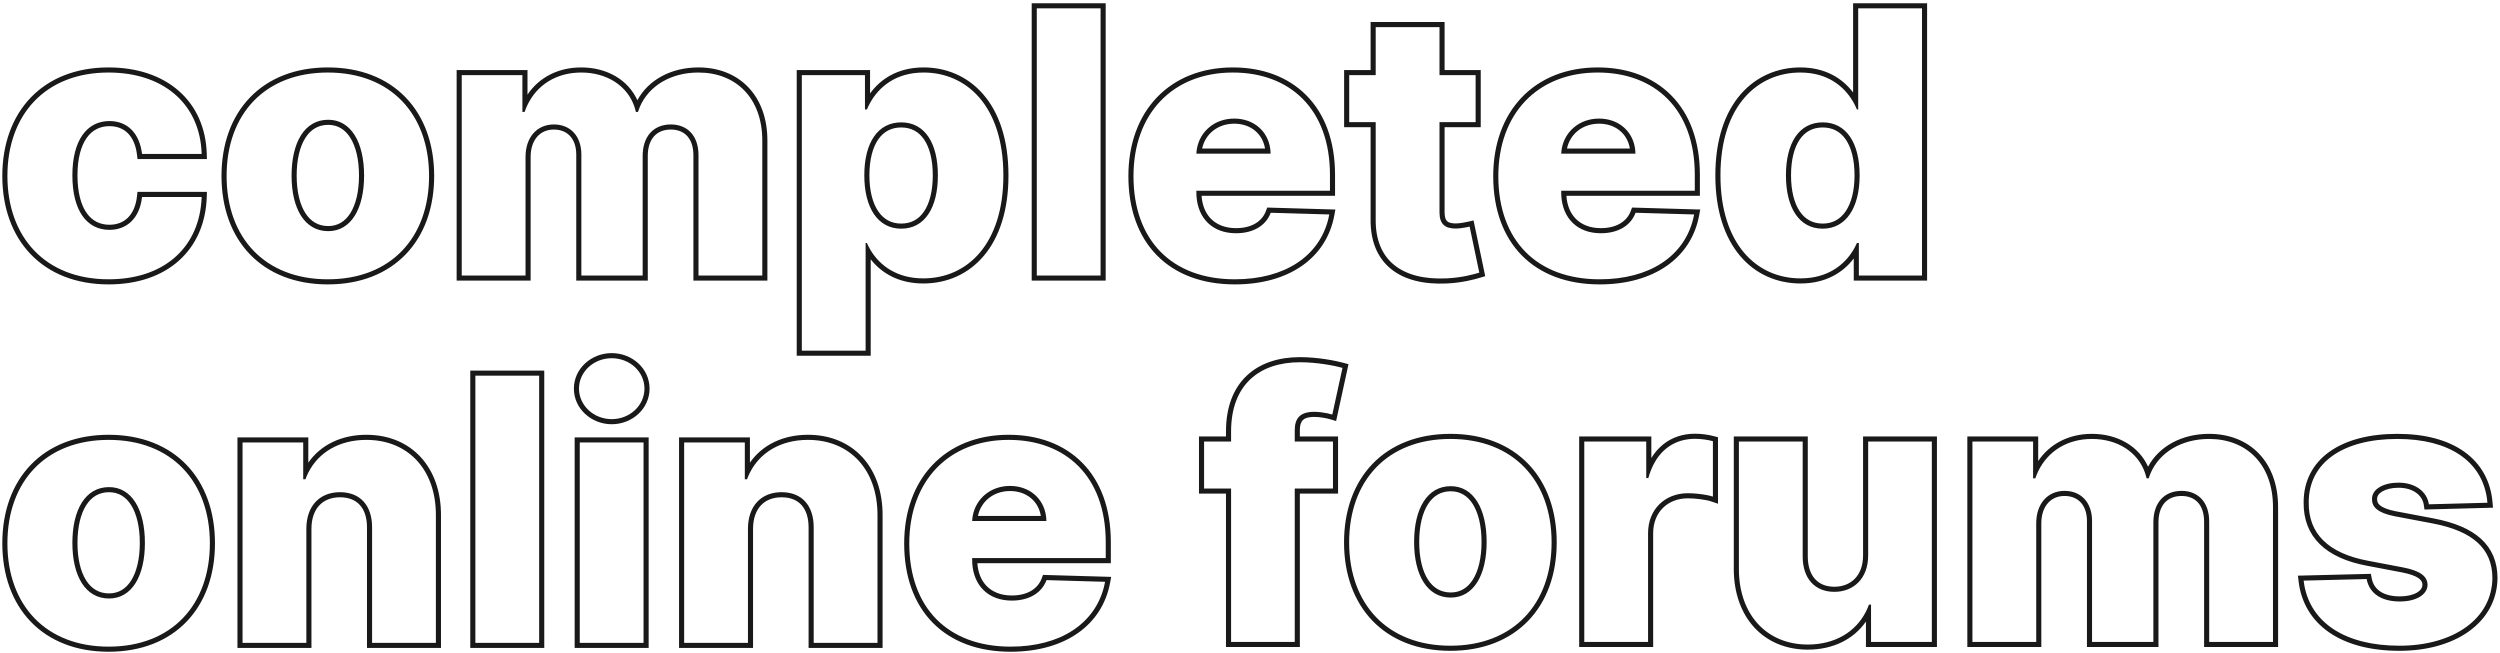 <?xml version="1.0" encoding="UTF-8"?> <svg xmlns="http://www.w3.org/2000/svg" width="490" height="128" viewBox="0 0 490 128" fill="none"> <path fill-rule="evenodd" clip-rule="evenodd" d="M40.559 37.608L40.524 38.642C40.349 43.737 38.457 48.039 35.095 51.062C31.739 54.079 27.009 55.742 21.294 55.742C14.851 55.742 9.615 53.594 5.991 49.804C2.373 46.02 0.453 40.693 0.453 34.492C0.453 28.264 2.386 22.93 6.007 19.146C9.634 15.357 14.863 13.216 21.268 13.216C26.917 13.216 31.662 14.845 35.045 17.818C38.438 20.799 40.376 25.06 40.524 30.141L40.554 31.171H26.953L26.847 30.291C26.623 28.442 25.988 27.058 25.09 26.145C24.206 25.245 22.995 24.727 21.447 24.727C19.583 24.727 18.073 25.499 16.994 27.025C15.886 28.59 15.186 31.02 15.186 34.364C15.186 37.736 15.881 40.179 16.985 41.75C18.061 43.279 19.569 44.051 21.447 44.051C22.929 44.051 24.151 43.565 25.056 42.678C25.968 41.784 26.635 40.407 26.846 38.498L26.944 37.608H40.559ZM39.524 38.608H27.84C27.379 42.776 24.874 45.051 21.447 45.051C17.05 45.051 14.186 41.344 14.186 34.364C14.186 27.435 17.075 23.727 21.447 23.727C25.027 23.727 27.354 26.156 27.84 30.171H39.524C39.514 29.833 39.496 29.5 39.47 29.171C38.745 20.074 31.805 14.216 21.268 14.216C8.919 14.216 1.453 22.449 1.453 34.492C1.453 46.483 8.868 54.742 21.294 54.742C31.956 54.742 38.711 48.762 39.466 39.608C39.493 39.279 39.513 38.945 39.524 38.608ZM79.527 49.845C75.893 53.621 70.657 55.742 64.255 55.742C57.853 55.742 52.617 53.621 48.983 49.845C45.354 46.074 43.414 40.745 43.414 34.492C43.414 28.226 45.354 22.891 48.983 19.116C52.616 15.336 57.853 13.216 64.255 13.216C70.657 13.216 75.894 15.336 79.527 19.116C83.156 22.891 85.096 28.226 85.096 34.492C85.096 40.745 83.156 46.074 79.527 49.845ZM59.847 41.759C60.899 43.41 62.392 44.307 64.332 44.307C66.182 44.307 67.639 43.422 68.678 41.765C69.743 40.067 70.363 37.55 70.363 34.415C70.363 31.266 69.743 28.735 68.677 27.028C67.636 25.36 66.18 24.472 64.332 24.472C62.394 24.472 60.902 25.372 59.849 27.034C58.768 28.738 58.147 31.265 58.147 34.415C58.147 37.551 58.767 40.064 59.847 41.759ZM89.501 55V13.727H103.39V18.545C105.648 15.185 109.384 13.216 113.921 13.216C118.934 13.216 123.113 15.63 124.924 19.65C127.082 15.643 131.563 13.216 136.881 13.216C140.822 13.216 144.228 14.559 146.648 17.081C149.064 19.599 150.41 23.201 150.41 27.562V55H135.907V30.426C135.907 28.66 135.402 27.419 134.657 26.627C133.917 25.84 132.843 25.392 131.487 25.392C130.006 25.392 128.913 25.899 128.179 26.727C127.432 27.57 126.964 28.852 126.964 30.554V55H112.947V30.298C112.947 28.678 112.47 27.462 111.732 26.662C111.001 25.869 109.931 25.392 108.552 25.392C107.183 25.392 106.076 25.903 105.3 26.78C104.515 27.668 104.004 29.008 104.004 30.759V55H89.501ZM125.408 20.947C125.284 21.237 125.173 21.535 125.074 21.839C125.064 21.872 125.054 21.905 125.043 21.938H124.634C124.624 21.892 124.613 21.846 124.603 21.8C124.53 21.495 124.444 21.197 124.345 20.906C122.945 16.797 118.958 14.216 113.921 14.216C109.09 14.216 105.295 16.596 103.39 20.555C103.178 20.997 102.989 21.458 102.825 21.938H102.39V14.727H90.501V54H103.004V30.759C103.004 26.872 105.279 24.392 108.552 24.392C111.799 24.392 113.947 26.668 113.947 30.298V54H125.964V30.554C125.964 26.796 128.035 24.392 131.487 24.392C134.657 24.392 136.907 26.514 136.907 30.426V54H149.41V27.562C149.41 19.253 144.296 14.216 136.881 14.216C131.498 14.216 127.17 16.834 125.408 20.947ZM156.157 69.727V13.727H170.532V18.317C172.57 15.507 175.939 13.216 181.038 13.216C185.408 13.216 189.597 14.903 192.681 18.45C195.758 21.988 197.66 27.286 197.66 34.389C197.66 41.243 195.864 46.537 192.835 50.134C189.796 53.746 185.584 55.562 180.961 55.562C176.147 55.562 172.769 53.523 170.66 50.827V69.727H156.157ZM169.66 47.633H169.915C170.128 48.121 170.376 48.602 170.66 49.07C172.491 52.09 175.825 54.562 180.961 54.562C189.654 54.562 196.66 47.761 196.66 34.389C196.66 20.531 189.245 14.216 181.038 14.216C175.56 14.216 172.268 17.038 170.532 20.177C170.299 20.598 170.094 21.025 169.915 21.452H169.532V14.727H157.157V68.727H169.66V47.633ZM172.129 27.334C171.047 28.903 170.404 31.274 170.404 34.364C170.404 37.426 171.046 39.82 172.133 41.417C173.191 42.974 174.696 43.821 176.64 43.821C178.608 43.821 180.097 42.969 181.136 41.414C182.205 39.815 182.825 37.42 182.825 34.364C182.825 31.321 182.206 28.946 181.139 27.364C180.102 25.827 178.613 24.983 176.64 24.983C174.684 24.983 173.181 25.809 172.129 27.334ZM216.714 0.636V55H202.212V0.636H216.714ZM203.212 1.636H215.714V54H203.212V1.636ZM261.738 41.068L261.525 42.216C259.98 50.547 252.665 55.742 242.031 55.742C235.647 55.742 230.402 53.761 226.753 50.047C223.106 46.336 221.164 41.006 221.164 34.517C221.164 28.223 223.137 22.884 226.733 19.113C230.333 15.336 235.478 13.216 241.647 13.216C247.435 13.216 252.465 15.065 256.049 18.683C259.634 22.302 261.67 27.587 261.67 34.261V38.381H235.509C235.633 40.264 236.28 41.768 237.294 42.825C238.419 43.999 240.086 44.716 242.261 44.716C245.257 44.716 247.343 43.452 248.125 41.353L248.375 40.681L261.738 41.068ZM234.508 38.381C234.771 42.814 237.68 45.716 242.261 45.716C245.533 45.716 248.09 44.31 249.062 41.702L260.542 42.034C260.479 42.371 260.407 42.702 260.324 43.028C258.513 50.181 251.885 54.742 242.031 54.742C229.681 54.742 222.164 47.097 222.164 34.517C222.164 22.347 229.783 14.216 241.647 14.216C252.795 14.216 260.67 21.324 260.67 34.261V37.381H234.488V37.713C234.488 37.939 234.494 38.162 234.508 38.381ZM234.488 30.119H249.036C249.032 29.777 249.006 29.444 248.961 29.119C248.471 25.638 245.668 23.241 241.903 23.241C238.122 23.241 235.214 25.713 234.6 29.119C234.541 29.445 234.504 29.778 234.488 30.119ZM235.619 29.119H247.949C247.476 26.217 245.131 24.241 241.903 24.241C238.664 24.241 236.214 26.287 235.619 29.119ZM290.223 13.727V24.932H283.141V41.651C283.141 42.664 283.39 43.126 283.644 43.359C283.916 43.608 284.408 43.795 285.311 43.795C286.133 43.795 287.289 43.564 287.815 43.439L288.815 43.201L291.106 54.133L290.224 54.396C288.99 54.764 286.73 55.402 283.598 55.561L283.593 55.561C279.043 55.773 275.268 54.859 272.625 52.708C269.953 50.534 268.599 47.229 268.638 43.028V24.932H263.447V13.727H268.638V4.318H283.141V13.727H290.223ZM269.638 43.031C269.561 50.983 274.726 54.972 283.547 54.562C286.564 54.409 288.737 53.795 289.939 53.438L288.047 44.413C287.854 44.458 287.568 44.52 287.238 44.582C286.649 44.691 285.917 44.795 285.311 44.795C283.291 44.795 282.141 43.977 282.141 41.651V23.932H289.223V14.727H282.141V5.318H269.638V14.727H264.447V23.932H269.638V43.031ZM333.246 41.068L333.033 42.216C331.488 50.547 324.173 55.742 313.538 55.742C307.155 55.742 301.91 53.761 298.261 50.047C294.614 46.336 292.672 41.006 292.672 34.517C292.672 28.223 294.645 22.884 298.241 19.113C301.841 15.336 306.986 13.216 313.155 13.216C318.943 13.216 323.973 15.065 327.557 18.683C331.142 22.302 333.178 27.587 333.178 34.261V38.381H307.017C307.14 40.264 307.788 41.768 308.801 42.825C309.927 43.999 311.594 44.716 313.768 44.716C316.765 44.716 318.85 43.452 319.633 41.353L319.883 40.681L333.246 41.068ZM306.015 38.381C306.279 42.814 309.188 45.716 313.768 45.716C317.041 45.716 319.598 44.31 320.57 41.702L332.05 42.034C331.987 42.371 331.915 42.702 331.832 43.028C330.02 50.181 323.393 54.742 313.538 54.742C301.189 54.742 293.672 47.097 293.672 34.517C293.672 22.347 301.291 14.216 313.155 14.216C324.303 14.216 332.178 21.324 332.178 34.261V37.381H305.996V37.713C305.996 37.939 306.002 38.162 306.015 38.381ZM305.996 30.119H320.544C320.54 29.777 320.514 29.444 320.469 29.119C319.979 25.638 317.176 23.241 313.41 23.241C309.629 23.241 306.722 25.713 306.108 29.119C306.049 29.445 306.011 29.778 305.996 30.119ZM307.127 29.119H319.457C318.984 26.217 316.639 24.241 313.41 24.241C310.171 24.241 307.722 26.287 307.127 29.119ZM364.208 1.636H376.711V54H364.336V47.633H363.952C363.772 48.046 363.567 48.455 363.336 48.854C361.534 51.971 358.165 54.562 352.907 54.562C344.239 54.562 337.208 47.761 337.208 34.389C337.208 20.531 344.648 14.216 352.856 14.216C358.172 14.216 361.45 16.896 363.208 19.938C363.496 20.436 363.744 20.944 363.952 21.452H364.208V1.636ZM363.208 18.128V0.636H377.711V55H363.336V50.66C361.237 53.439 357.819 55.562 352.907 55.562C348.296 55.562 344.085 53.745 341.042 50.135C338.011 46.537 336.208 41.244 336.208 34.389C336.208 27.285 338.117 21.987 341.2 18.449C344.291 14.903 348.486 13.216 352.856 13.216C357.818 13.216 361.161 15.403 363.208 18.128ZM352.743 41.413C353.788 42.968 355.285 43.821 357.254 43.821C359.183 43.821 360.689 42.975 361.752 41.416C362.841 39.819 363.489 37.425 363.489 34.364C363.489 31.274 362.846 28.903 361.765 27.334C360.712 25.809 359.209 24.983 357.254 24.983C355.265 24.983 353.77 25.829 352.732 27.365C351.662 28.947 351.043 31.321 351.043 34.364C351.043 37.418 351.668 39.813 352.743 41.413ZM36.566 121.845C32.932 125.622 27.696 127.741 21.294 127.741C14.892 127.741 9.656 125.622 6.022 121.845C2.393 118.073 0.453 112.745 0.453 106.491C0.453 100.226 2.393 94.891 6.022 91.116C9.656 87.336 14.892 85.216 21.294 85.216C27.696 85.216 32.933 87.336 36.566 91.116C40.195 94.891 42.135 100.226 42.135 106.491C42.135 112.745 40.195 118.073 36.566 121.845ZM16.886 113.759C17.938 115.41 19.431 116.307 21.371 116.307C23.221 116.307 24.678 115.422 25.717 113.765C26.782 112.067 27.402 109.55 27.402 106.415C27.402 103.266 26.782 100.735 25.716 99.028C24.675 97.36 23.219 96.472 21.371 96.472C19.433 96.472 17.941 97.372 16.888 99.034C15.807 100.739 15.186 103.265 15.186 106.415C15.186 109.551 15.807 112.064 16.886 113.759ZM72.929 103.423C72.955 99.077 70.602 96.469 66.639 96.469C62.676 96.469 60.068 99.128 60.043 103.602V126H47.54V86.727H59.429V93.938H59.864C60.029 93.484 60.217 93.047 60.429 92.628C62.449 88.625 66.55 86.216 71.804 86.216C80.062 86.216 85.457 92.122 85.432 100.969V126H72.929V103.423ZM86.432 100.969C86.432 100.97 86.432 100.971 86.432 100.972L86.432 127H71.929V103.417C71.941 101.419 71.406 99.947 70.538 98.987C69.681 98.038 68.392 97.469 66.639 97.469C64.889 97.469 63.526 98.05 62.593 99.043C61.654 100.042 61.055 101.56 61.043 103.605V127H46.54V85.727H60.429V90.677C62.834 87.219 66.887 85.216 71.804 85.216C76.183 85.216 79.874 86.789 82.46 89.597C85.039 92.398 86.445 96.344 86.432 100.969ZM106.675 72.636V127H92.173V72.636H106.675ZM93.173 73.636H105.675V126H93.173V73.636ZM112.634 127V85.727H127.136V127H112.634ZM126.136 126H113.634V86.727H126.136V126ZM127.315 76.168C127.315 80.082 123.938 83.151 119.898 83.151C115.885 83.151 112.48 80.084 112.48 76.168C112.48 72.246 115.891 69.21 119.898 69.21C123.933 69.21 127.315 72.248 127.315 76.168ZM159.484 103.423C159.509 99.077 157.157 96.469 153.194 96.469C149.231 96.469 146.623 99.128 146.597 103.602V126H134.094V86.727H145.984V93.938H146.418C146.583 93.484 146.772 93.047 146.984 92.628C149.004 88.625 153.105 86.216 158.359 86.216C166.617 86.216 172.012 92.122 171.987 100.969V126H159.484V103.423ZM172.987 100.972V127H158.484V103.417C158.495 101.419 157.961 99.947 157.093 98.987C156.236 98.038 154.947 97.469 153.194 97.469C151.444 97.469 150.081 98.05 149.148 99.043C148.208 100.042 147.609 101.56 147.597 103.605C147.597 103.606 147.597 103.607 147.597 103.608L147.597 127H133.094V85.727H146.984V90.677C149.389 87.219 153.442 85.216 158.359 85.216C162.738 85.216 166.428 86.789 169.015 89.597C171.594 92.398 173 96.346 172.987 100.972ZM217.793 113.068L217.58 114.216C216.035 122.547 208.72 127.741 198.085 127.741C191.701 127.741 186.456 125.761 182.808 122.047C179.161 118.336 177.219 113.006 177.219 106.517C177.219 100.223 179.192 94.884 182.788 91.113C186.388 87.336 191.533 85.216 197.702 85.216C203.49 85.216 208.52 87.065 212.104 90.683C215.689 94.302 217.724 99.587 217.724 106.261V110.381H191.564C191.687 112.264 192.335 113.768 193.348 114.825C194.474 115.999 196.141 116.716 198.315 116.716C201.311 116.716 203.397 115.452 204.179 113.353L204.429 112.681L217.793 113.068ZM190.562 110.381C190.826 114.814 193.735 117.716 198.315 117.716C201.588 117.716 204.145 116.31 205.116 113.702L216.597 114.034C216.534 114.371 216.462 114.702 216.379 115.028C214.567 122.181 207.94 126.741 198.085 126.741C185.736 126.741 178.219 119.097 178.219 106.517C178.219 94.347 185.838 86.216 197.702 86.216C208.849 86.216 216.724 93.324 216.724 106.261V109.381H190.543V109.713C190.543 109.939 190.549 110.162 190.562 110.381ZM190.543 102.119H205.091C205.087 101.777 205.061 101.444 205.015 101.119C204.526 97.638 201.723 95.242 197.957 95.242C194.176 95.242 191.269 97.713 190.655 101.119C190.596 101.445 190.558 101.778 190.543 102.119ZM191.674 101.119H204.004C203.531 98.217 201.185 96.242 197.957 96.242C194.718 96.242 192.269 98.287 191.674 101.119ZM84.096 34.492C84.096 46.585 76.604 54.742 64.255 54.742C51.906 54.742 44.414 46.585 44.414 34.492C44.414 22.372 51.906 14.216 64.255 14.216C76.604 14.216 84.096 22.372 84.096 34.492ZM57.147 34.415C57.147 40.909 59.704 45.307 64.332 45.307C68.806 45.307 71.363 40.909 71.363 34.415C71.363 27.895 68.806 23.472 64.332 23.472C59.704 23.472 57.147 27.895 57.147 34.415ZM176.64 23.983C172.063 23.983 169.404 27.946 169.404 34.364C169.404 40.73 172.063 44.821 176.64 44.821C181.268 44.821 183.825 40.705 183.825 34.364C183.825 28.048 181.268 23.983 176.64 23.983ZM350.043 34.364C350.043 40.705 352.626 44.821 357.254 44.821C361.805 44.821 364.489 40.73 364.489 34.364C364.489 27.946 361.83 23.983 357.254 23.983C352.6 23.983 350.043 28.048 350.043 34.364ZM41.135 106.491C41.135 118.585 33.644 126.741 21.294 126.741C8.945 126.741 1.453 118.585 1.453 106.491C1.453 94.372 8.945 86.216 21.294 86.216C33.644 86.216 41.135 94.372 41.135 106.491ZM14.186 106.415C14.186 112.909 16.743 117.307 21.371 117.307C25.845 117.307 28.402 112.909 28.402 106.415C28.402 99.895 25.845 95.472 21.371 95.472C16.743 95.472 14.186 99.895 14.186 106.415ZM126.315 76.168C126.315 79.466 123.452 82.151 119.898 82.151C116.369 82.151 113.48 79.466 113.48 76.168C113.48 72.869 116.369 70.21 119.898 70.21C123.452 70.21 126.315 72.869 126.315 76.168Z" fill="#191919"></path> <path fill-rule="evenodd" clip-rule="evenodd" d="M262.261 85.546V96.75H254.77V126.818H240.293V96.75H235V85.546H240.293V84.551C240.293 79.795 241.735 76.118 244.354 73.636C246.964 71.163 250.613 70 254.793 70C258.355 70 261.847 70.709 263.394 71.135L264.306 71.387L261.879 82.526L260.841 82.209C260.002 81.953 258.669 81.716 257.605 81.716C256.286 81.716 255.649 82.029 255.32 82.376C254.982 82.732 254.77 83.331 254.77 84.347V85.546H262.261ZM260.163 81.008C259.358 80.839 258.42 80.716 257.605 80.716C254.69 80.716 253.77 82.097 253.77 84.347V86.546H261.261V95.75H253.77V125.818H241.293V95.75H236V86.546H241.293V84.551C241.293 75.449 246.79 71 254.793 71C258.244 71 261.645 71.69 263.128 72.099L261.134 81.253C260.851 81.166 260.52 81.083 260.163 81.008ZM299.545 121.663C295.911 125.44 290.675 127.56 284.273 127.56C277.871 127.56 272.634 125.44 269.001 121.663C265.372 117.892 263.432 112.563 263.432 106.31C263.432 100.044 265.371 94.709 269 90.934C272.634 87.154 277.87 85.034 284.273 85.034C290.675 85.034 295.911 87.154 299.545 90.934C303.174 94.709 305.114 100.044 305.114 106.31C305.114 112.563 303.174 117.892 299.545 121.663ZM279.865 113.577C280.917 115.228 282.409 116.125 284.349 116.125C286.2 116.125 287.656 115.241 288.696 113.583C289.76 111.885 290.381 109.369 290.381 106.233C290.381 103.084 289.76 100.554 288.695 98.846C287.654 97.178 286.197 96.29 284.349 96.29C282.412 96.29 280.919 97.191 279.866 98.852C278.785 100.557 278.165 103.083 278.165 106.233C278.165 109.369 278.785 111.882 279.865 113.577ZM309.518 126.818V85.546H323.663V89.768C324.304 88.725 325.069 87.844 325.945 87.133C327.716 85.698 329.876 85.008 332.226 85.008C333.465 85.008 334.857 85.199 335.988 85.503L336.729 85.702V98.732L335.406 98.282C334.349 97.922 332.246 97.671 330.82 97.671C328.821 97.671 327.131 98.37 325.945 99.54C324.76 100.708 324.021 102.4 324.021 104.494V126.818H309.518ZM323.663 91.973C323.44 92.513 323.242 93.09 323.072 93.704H322.663V86.546H310.518V125.818H323.021V104.494C323.021 99.815 326.345 96.671 330.82 96.671C331.952 96.671 333.517 96.82 334.729 97.072C335.104 97.15 335.445 97.239 335.729 97.335V86.469C334.68 86.188 333.376 86.008 332.226 86.008C328.439 86.008 325.328 87.956 323.663 91.973ZM366.161 86.546H378.639V125.818H366.724V118.506H366.315C366.143 118.98 365.946 119.437 365.724 119.876C363.698 123.879 359.623 126.33 354.323 126.33C346.244 126.33 340.849 120.449 340.823 111.577V86.546H353.326V109.122C353.352 113.392 355.704 116 359.539 116C363.246 116 366.161 113.443 366.161 108.866V86.546ZM354.326 109.12V85.546H339.823V111.577L339.823 111.58C339.837 116.216 341.255 120.16 343.815 122.956C346.383 125.759 350.028 127.33 354.323 127.33C359.288 127.33 363.322 125.289 365.724 121.827V126.818H379.639V85.546H365.161V108.866C365.161 110.937 364.507 112.453 363.528 113.448C362.547 114.445 361.16 115 359.539 115C357.86 115 356.599 114.437 355.746 113.492C354.882 112.535 354.338 111.077 354.326 109.12ZM385.597 126.818V85.546H399.486V90.363C401.744 87.004 405.48 85.034 410.017 85.034C415.029 85.034 419.209 87.449 421.02 91.468C423.178 87.461 427.659 85.034 432.977 85.034C436.918 85.034 440.324 86.378 442.744 88.899C445.16 91.417 446.506 95.019 446.506 99.381V126.818H432.003V102.244C432.003 100.478 431.498 99.237 430.753 98.445C430.013 97.658 428.938 97.21 427.582 97.21C426.102 97.21 425.009 97.717 424.275 98.545C423.528 99.388 423.06 100.67 423.06 102.372V126.818H409.043V102.116C409.043 100.496 408.566 99.28 407.828 98.48C407.097 97.687 406.027 97.21 404.648 97.21C403.279 97.21 402.171 97.721 401.395 98.599C400.61 99.486 400.099 100.826 400.099 102.577V126.818H385.597ZM421.504 92.765C421.38 93.055 421.269 93.353 421.17 93.658C421.16 93.69 421.149 93.723 421.139 93.756H420.73C420.72 93.71 420.709 93.664 420.699 93.618C420.626 93.313 420.54 93.015 420.441 92.724C419.041 88.615 415.054 86.034 410.017 86.034C405.186 86.034 401.39 88.414 399.486 92.374C399.273 92.815 399.085 93.276 398.92 93.756H398.486V86.546H386.597V125.818H399.099V102.577C399.099 98.69 401.375 96.21 404.648 96.21C407.895 96.21 410.043 98.486 410.043 102.116V125.818H422.06V102.372C422.06 98.614 424.131 96.21 427.582 96.21C430.753 96.21 433.003 98.332 433.003 102.244V125.818H445.506V99.381C445.506 91.071 440.392 86.034 432.977 86.034C427.594 86.034 423.266 88.652 421.504 92.765ZM488.627 99.508L475.197 99.867L475.07 98.987C474.803 97.139 473.06 95.599 470.102 95.599C468.782 95.599 467.668 95.882 466.923 96.323C466.195 96.754 465.905 97.269 465.912 97.808L465.912 97.823L465.912 97.838C465.904 98.303 466.044 98.68 466.481 99.043C466.974 99.453 467.881 99.87 469.475 100.189C469.477 100.189 469.478 100.19 469.48 100.19L477.042 101.62C481.041 102.392 484.147 103.67 486.269 105.598C488.429 107.561 489.484 110.12 489.511 113.23L489.511 113.237L489.511 113.245C489.484 117.637 487.377 121.254 483.914 123.741C480.473 126.212 475.715 127.56 470.307 127.56C464.557 127.56 459.864 126.284 456.465 123.916C453.044 121.532 451.001 118.083 450.521 113.916L450.396 112.829L464.69 112.473L464.847 113.31C465.067 114.486 465.654 115.348 466.534 115.935C467.436 116.537 468.715 116.892 470.358 116.892C471.835 116.892 472.991 116.588 473.747 116.136C474.471 115.702 474.78 115.174 474.803 114.62C474.781 114.107 474.575 113.705 474.035 113.324C473.426 112.894 472.411 112.511 470.833 112.201C470.832 112.2 470.831 112.2 470.83 112.2L463.988 110.898C463.987 110.898 463.987 110.898 463.986 110.898C459.948 110.148 456.809 108.751 454.677 106.655C452.521 104.535 451.485 101.785 451.511 98.536C451.486 94.272 453.327 90.844 456.605 88.517C459.847 86.216 464.427 85.034 469.872 85.034C475.326 85.034 479.803 86.246 483.028 88.558C486.28 90.89 488.18 94.287 488.536 98.452L488.627 99.508ZM452.511 98.537C452.46 104.571 456.321 108.457 464.17 109.915L471.023 111.219C474.27 111.858 475.753 112.881 475.804 114.619C475.753 116.588 473.554 117.892 470.358 117.892C466.804 117.892 464.401 116.358 463.864 113.494L451.514 113.801C451.553 114.139 451.603 114.471 451.663 114.798C452.997 121.997 459.57 126.56 470.307 126.56C480.815 126.56 488.46 121.318 488.511 113.239C488.46 107.511 484.676 104.111 476.852 102.602L469.284 101.17C465.96 100.506 464.886 99.329 464.912 97.821C464.886 95.827 467.213 94.599 470.102 94.599C473.401 94.599 475.702 96.364 476.06 98.844L487.54 98.537C487.511 98.199 487.471 97.866 487.421 97.54C486.313 90.362 480.046 86.034 469.872 86.034C459.236 86.034 452.46 90.662 452.511 98.537ZM304.114 106.31C304.114 118.403 296.622 126.56 284.273 126.56C271.923 126.56 264.432 118.403 264.432 106.31C264.432 94.19 271.923 86.034 284.273 86.034C296.622 86.034 304.114 94.19 304.114 106.31ZM277.165 106.233C277.165 112.727 279.722 117.125 284.349 117.125C288.824 117.125 291.381 112.727 291.381 106.233C291.381 99.713 288.824 95.29 284.349 95.29C279.722 95.29 277.165 99.713 277.165 106.233Z" fill="#191919"></path> </svg> 
